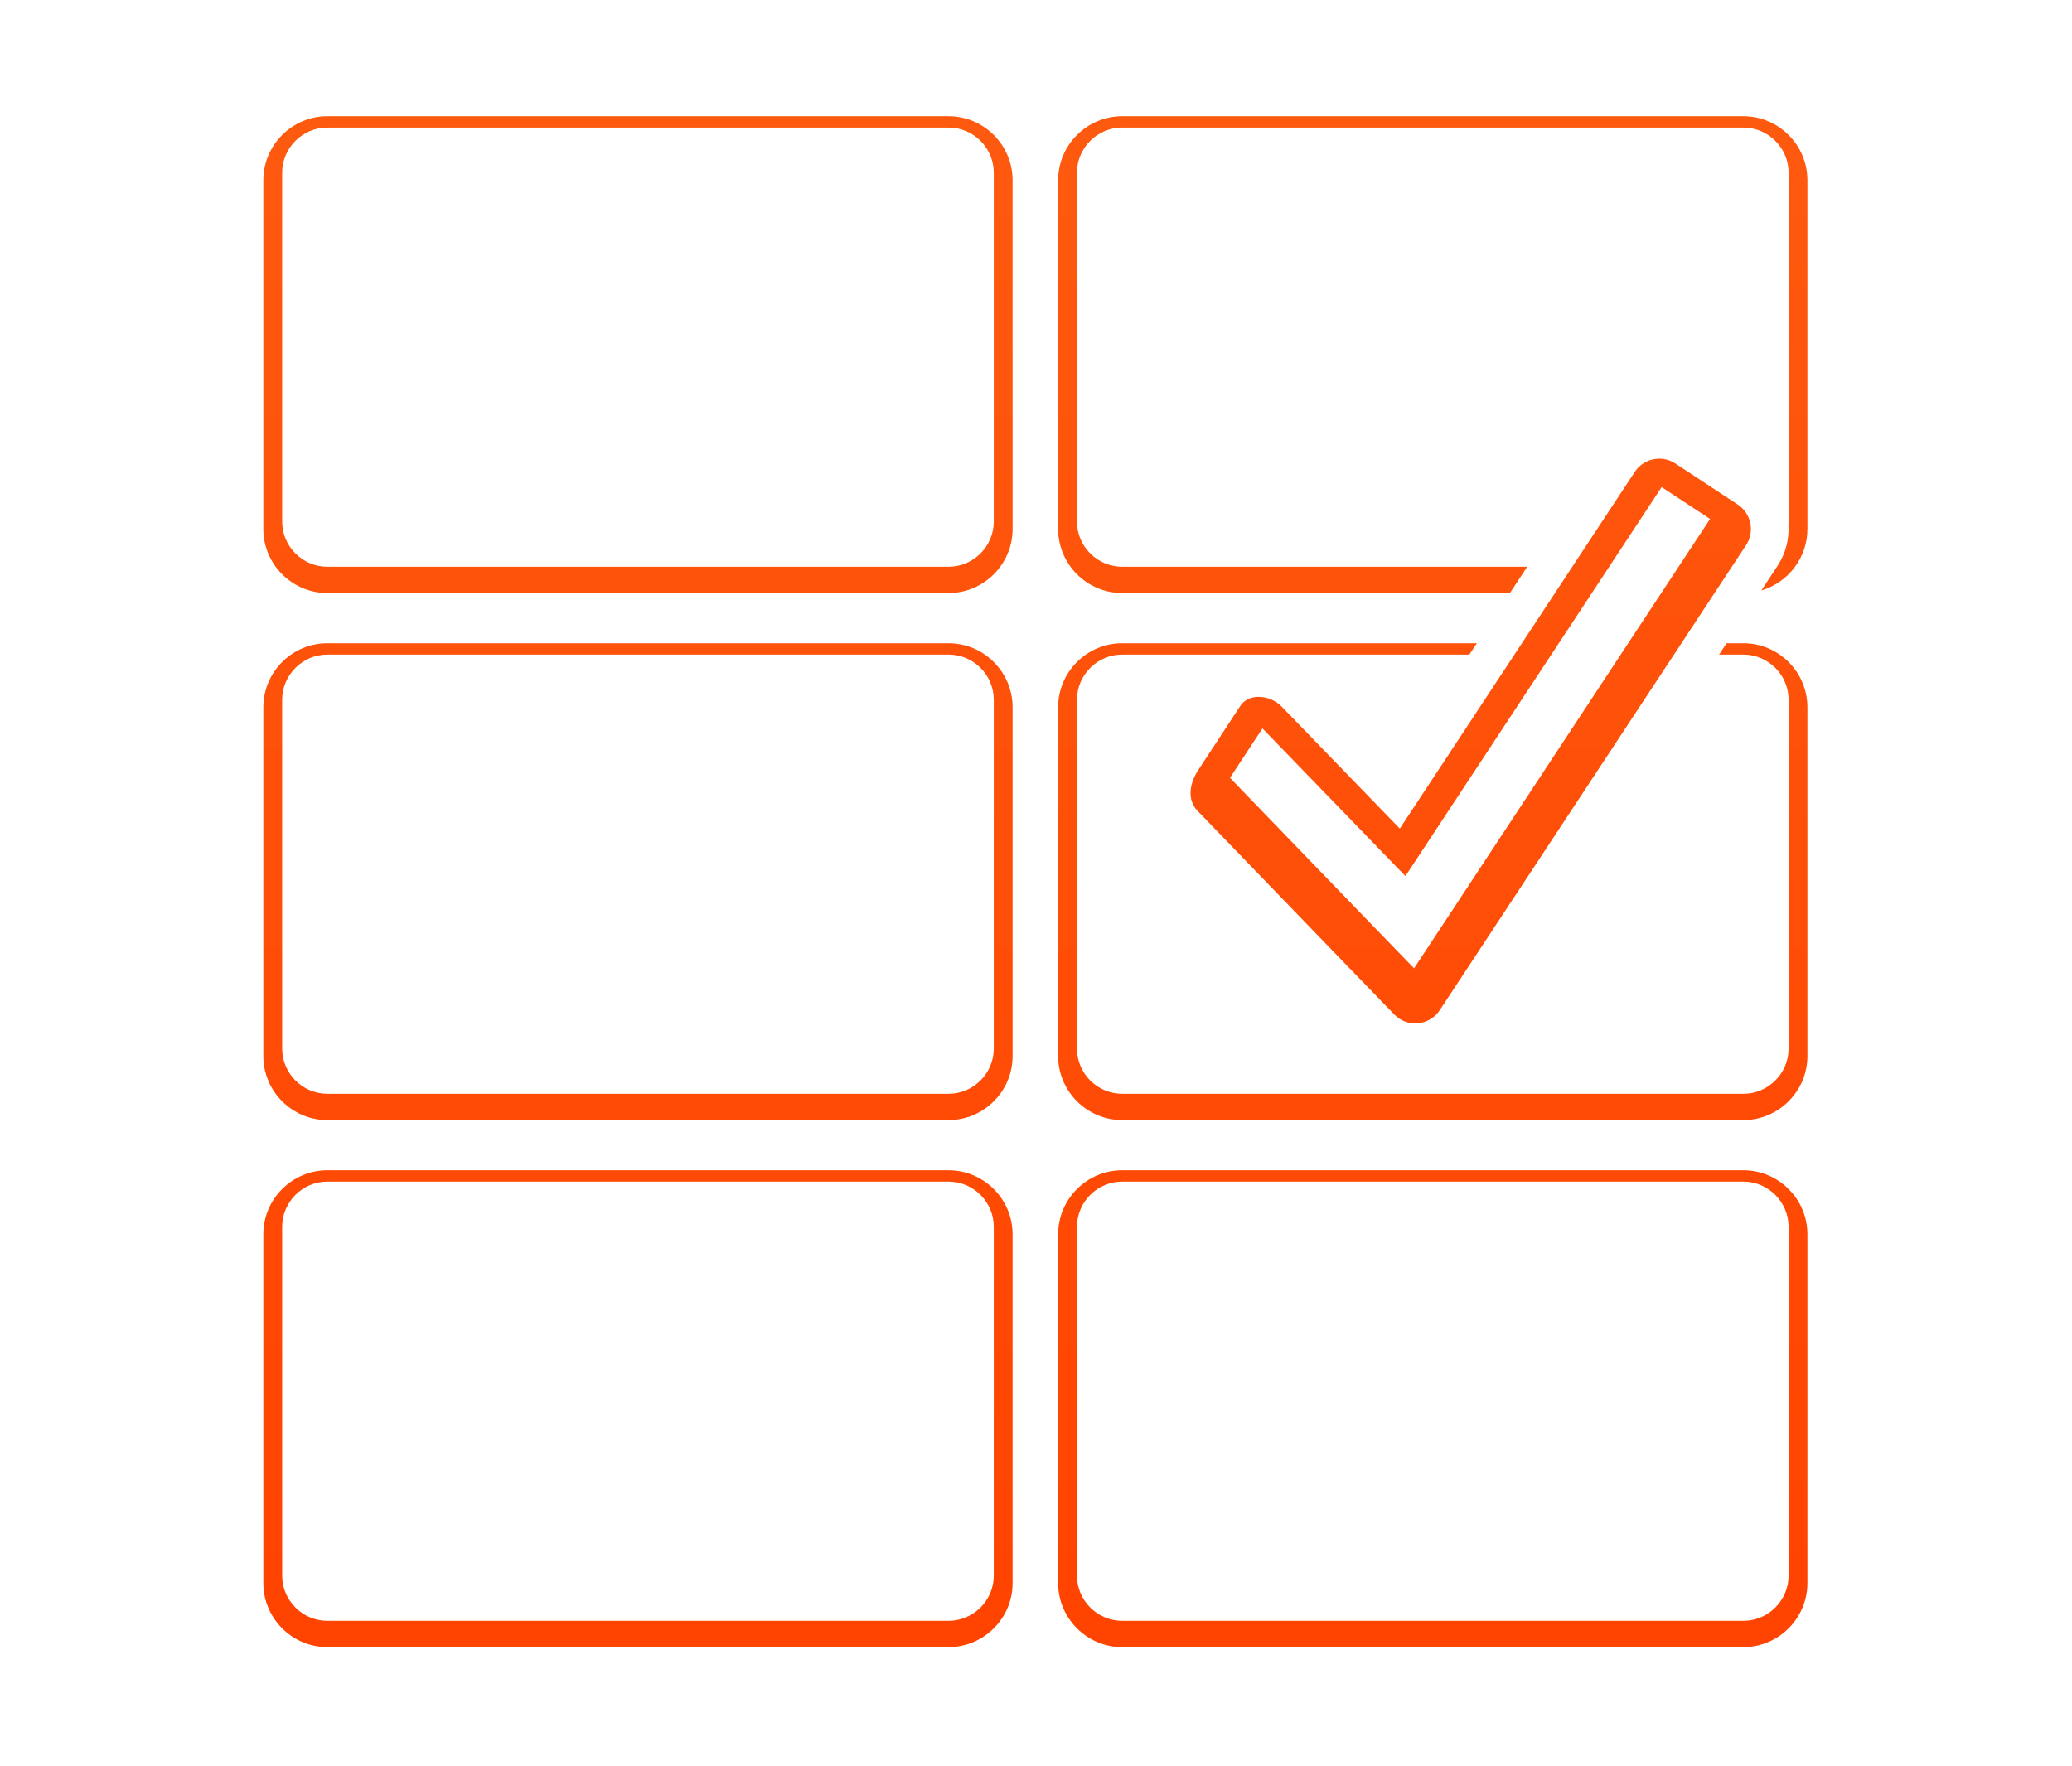 <?xml version="1.0" encoding="utf-8"?>
<!-- Generator: Adobe Illustrator 16.0.3, SVG Export Plug-In . SVG Version: 6.00 Build 0)  -->
<!DOCTYPE svg PUBLIC "-//W3C//DTD SVG 1.1//EN" "http://www.w3.org/Graphics/SVG/1.1/DTD/svg11.dtd">
<svg version="1.1" id="Слой_1" xmlns="http://www.w3.org/2000/svg" xmlns:xlink="http://www.w3.org/1999/xlink" x="0px" y="0px"
	 width="312px" height="266px" viewBox="0 0 312 266" enable-background="new 0 0 312 266" xml:space="preserve">
<linearGradient id="SVGID_1_" gradientUnits="userSpaceOnUse" x1="155.906" y1="248.045" x2="155.906" y2="17.498">
	<stop  offset="0" style="stop-color:#FF4300"/>
	<stop  offset="1" style="stop-color:#FE5A0F"/>
</linearGradient>
<path fill-rule="evenodd" clip-rule="evenodd" fill="url(#SVGID_1_)" d="M168.973,17.498h93.549c5.301,0,9.638,4.339,9.638,9.638
	v52.536c0,4.363-2.943,8.076-6.941,9.25l2.447-3.715c1.232-1.871,1.756-4.012,1.636-6.1c0.016-0.185,0.023-0.372,0.023-0.561V26.011
	c0-3.735-3.068-6.803-6.803-6.803h-93.549c-3.736,0-6.804,3.067-6.804,6.803v52.535c0,3.735,3.068,6.803,6.804,6.803h60.995
	l-2.608,3.96h-58.387c-5.299,0-9.638-4.337-9.638-9.638V27.136C159.335,21.835,163.672,17.498,168.973,17.498L168.973,17.498z
	 M252.274,69.796c-2.022-1.333-4.769-0.768-6.101,1.255l-35.391,53.732l-17.789-18.375c-1.685-1.74-4.899-2.126-6.228-0.101
	l-6.306,9.61c-1.329,2.025-1.784,4.485-0.102,6.228l21.938,22.719c0.097,0.101,0.195,0.202,0.295,0.304l0.002,0.002l7.374,7.617
	c0.205,0.212,0.433,0.4,0.676,0.563l0.045,0.045c0.613,0.404,1.293,0.634,1.979,0.7c0.478,0.055,0.953,0.028,1.396-0.084
	c1.08-0.239,2.073-0.881,2.726-1.871l46.142-70.054c1.332-2.022,0.767-4.769-1.256-6.101L252.274,69.796L252.274,69.796z
	 M250.213,73.352l-38.585,58.581l-21.531-22.24l-4.884,7.444l21.162,21.917c0.085,0.088,0.17,0.176,0.255,0.263l6.299,6.506
	l44.571-67.67L250.213,73.352L250.213,73.352z M168.973,176.234h93.549c5.301,0,9.638,4.339,9.638,9.638v52.535
	c0,5.299-4.339,9.638-9.638,9.638h-93.549c-5.299,0-9.638-4.337-9.638-9.638v-52.535
	C159.335,180.571,163.672,176.234,168.973,176.234L168.973,176.234z M49.29,176.234h93.549c5.301,0,9.638,4.337,9.638,9.638v52.535
	c0,5.3-4.337,9.638-9.638,9.638H49.29c-5.3,0-9.638-4.337-9.638-9.638v-52.535C39.652,180.571,43.989,176.234,49.29,176.234
	L49.29,176.234z M168.973,96.866h53.41l-1.126,1.709h-52.284c-3.736,0-6.804,3.067-6.804,6.803v52.535
	c0,3.735,3.068,6.804,6.804,6.804h93.549c3.733,0,6.803-3.069,6.803-6.804v-52.535c0-3.735-3.068-6.803-6.803-6.803h-3.662
	l1.126-1.709h2.536c5.301,0,9.638,4.339,9.638,9.638v52.535c0,5.299-4.339,9.639-9.638,9.639h-93.549
	c-5.299,0-9.638-4.338-9.638-9.639v-52.535C159.335,101.203,163.672,96.866,168.973,96.866L168.973,96.866z M49.29,96.866h93.549
	c5.301,0,9.638,4.337,9.638,9.638v52.535c0,5.301-4.337,9.639-9.638,9.639H49.29c-5.3,0-9.638-4.338-9.638-9.639v-52.535
	C39.652,101.203,43.989,96.866,49.29,96.866L49.29,96.866z M49.29,17.498h93.549c5.301,0,9.638,4.338,9.638,9.638v52.536
	c0,5.3-4.337,9.638-9.638,9.638H49.29c-5.3,0-9.638-4.337-9.638-9.638V27.136C39.652,21.835,43.989,17.498,49.29,17.498
	L49.29,17.498z M168.973,177.943c-3.736,0-6.804,3.067-6.804,6.804v52.535c0,3.735,3.068,6.803,6.804,6.803h93.549
	c3.733,0,6.803-3.068,6.803-6.803v-52.535c0-3.735-3.068-6.804-6.803-6.804H168.973L168.973,177.943z M49.29,177.943
	c-3.736,0-6.803,3.067-6.803,6.804v52.535c0,3.735,3.067,6.803,6.803,6.803h93.549c3.735,0,6.803-3.067,6.803-6.803v-52.535
	c0-3.736-3.067-6.804-6.803-6.804H49.29L49.29,177.943z M49.29,98.576c-3.736,0-6.803,3.067-6.803,6.803v52.535
	c0,3.736,3.067,6.804,6.803,6.804h93.549c3.735,0,6.803-3.067,6.803-6.804v-52.535c0-3.736-3.067-6.803-6.803-6.803H49.29
	L49.29,98.576z M49.29,19.208c-3.736,0-6.803,3.067-6.803,6.803v52.535c0,3.736,3.067,6.803,6.803,6.803h93.549
	c3.735,0,6.803-3.067,6.803-6.803V26.011c0-3.736-3.067-6.803-6.803-6.803H49.29z"/>
</svg>
